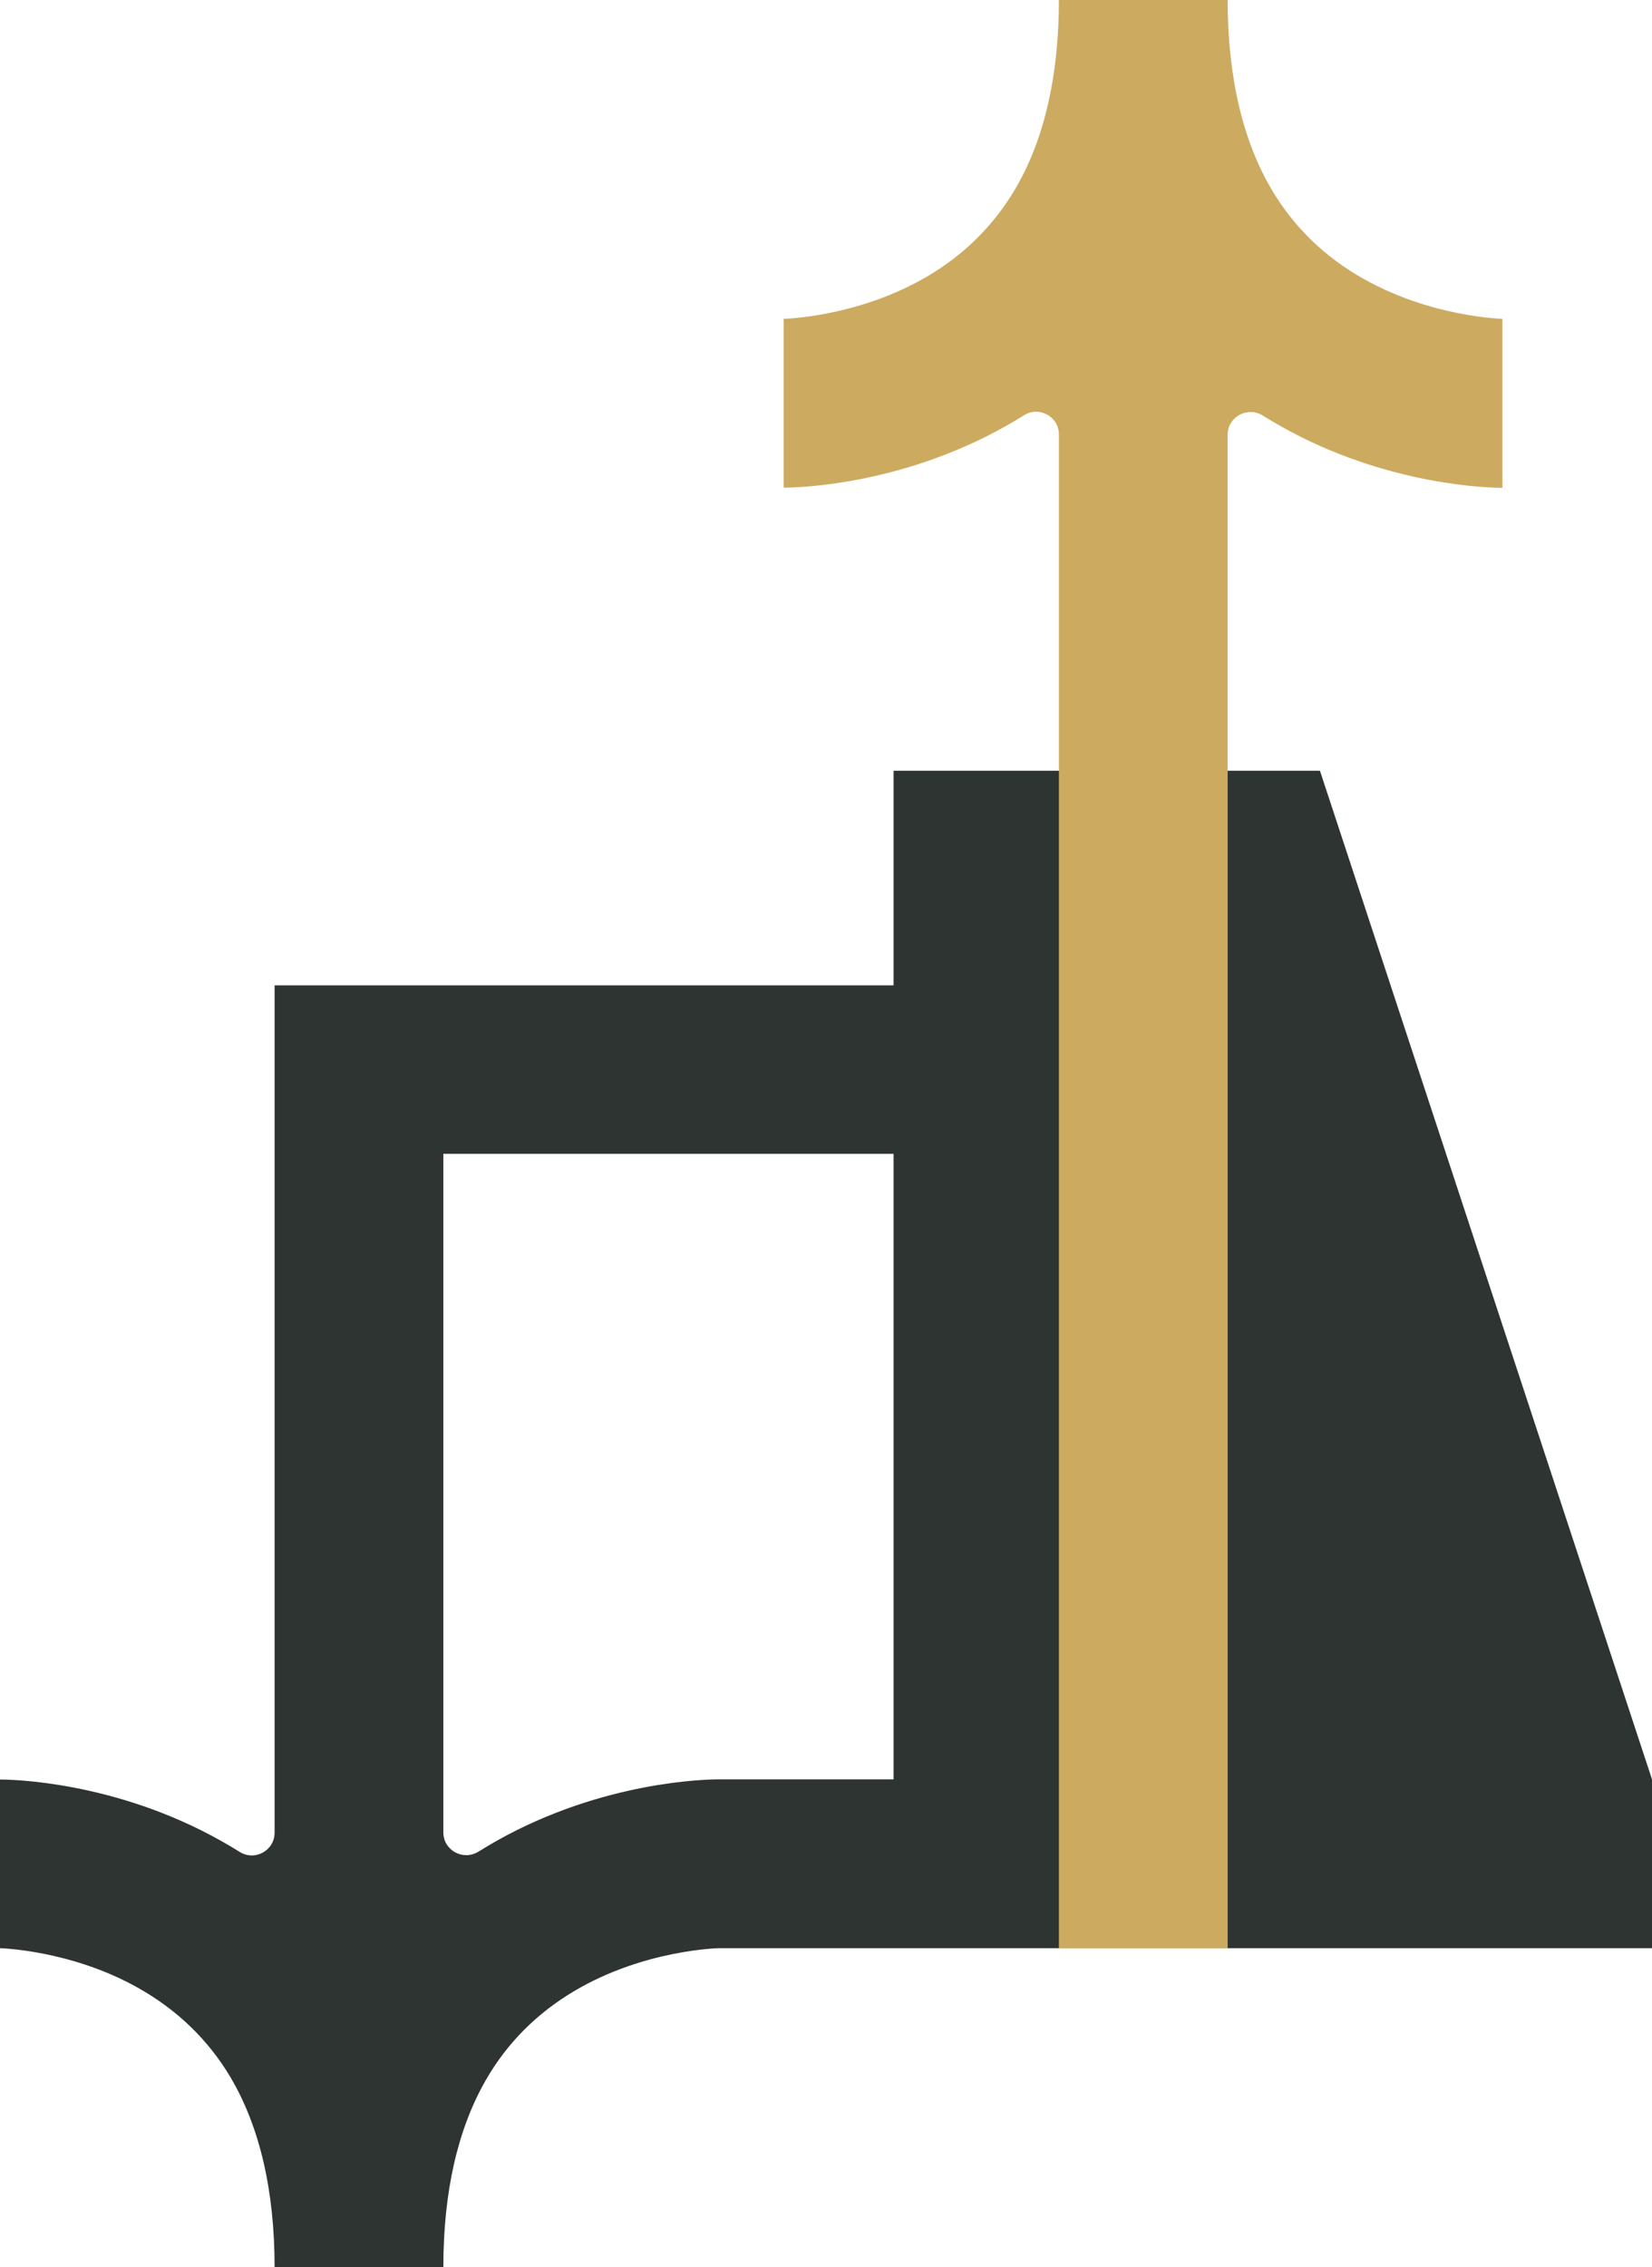 <svg xmlns="http://www.w3.org/2000/svg" id="My_design" data-name="My design" viewBox="0 0 100.83 138.31"><defs><style>      .cls-1 {        fill: #ccab61;      }      .cls-2 {        fill: #2d3431;      }    </style></defs><path class="cls-2" d="M80.56,47.02h-26.02v13.09H16.76v51.69c0,1.1-1.21,1.76-2.14,1.17-.38-.24-.76-.46-1.15-.68-6.47-3.63-12.78-3.73-13.48-3.73v10.29s4.32.1,8.44,2.42c2.38,1.34,4.28,3.17,5.63,5.44,1.79,3.02,2.7,6.92,2.7,11.6h10.3c0-4.58.87-8.42,2.59-11.41,1.3-2.27,3.13-4.1,5.44-5.46,4.24-2.5,8.77-2.59,8.77-2.59h56.97v-10.3l-20.27-61.54ZM43.86,108.55c-.7,0-7.04.1-13.51,3.73-.39.22-.77.45-1.15.68-.93.58-2.14-.08-2.14-1.17v-41.4h27.48v38.16h-10.68Z"></path><path class="cls-1" d="M91.7,19.46v10.3c-.7,0-7.01-.1-13.48-3.73-.39-.22-.77-.45-1.15-.68-.93-.58-2.14.08-2.14,1.17v92.34h-10.3V26.51c0-1.1-1.21-1.76-2.14-1.17-.38.24-.76.46-1.15.68-6.47,3.63-12.81,3.73-13.51,3.73v-10.3s4.52-.09,8.77-2.59c2.31-1.36,4.13-3.19,5.44-5.46,1.72-2.99,2.59-6.83,2.59-11.41h10.3c0,4.67.91,8.58,2.7,11.6,1.35,2.27,3.24,4.11,5.63,5.44,4.12,2.31,8.39,2.42,8.44,2.42Z"></path></svg>
